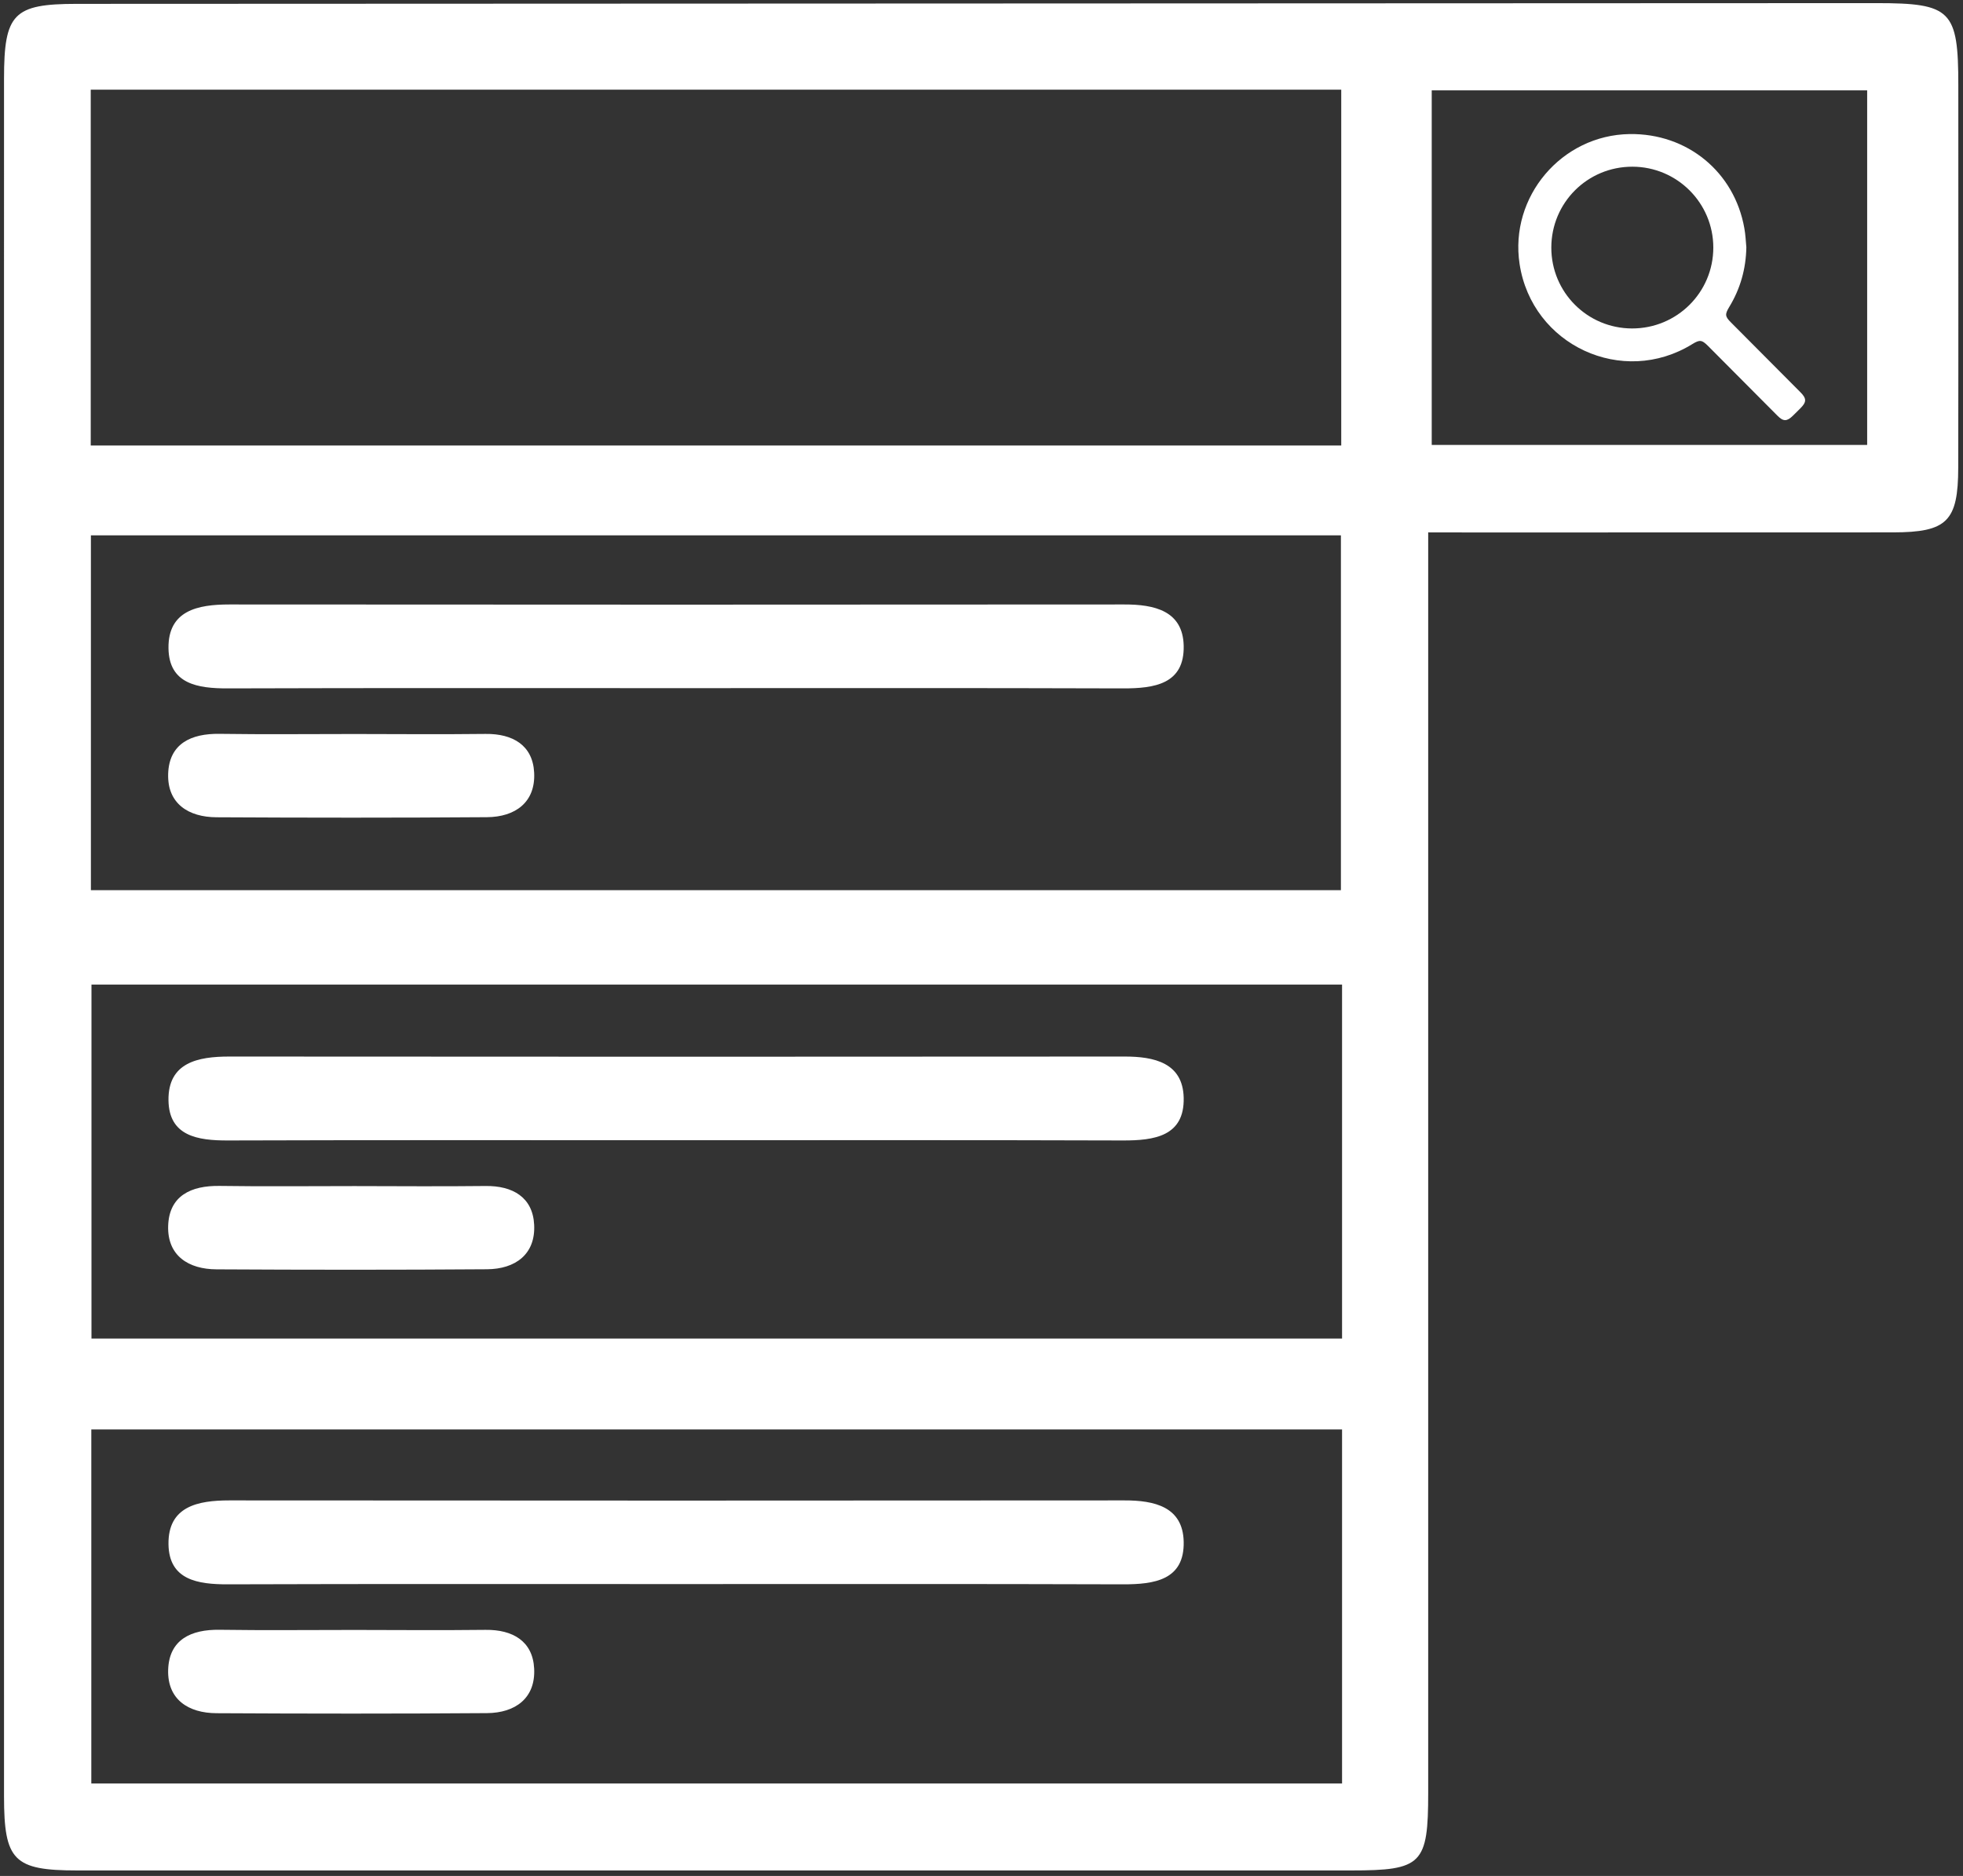 <?xml version="1.0" encoding="UTF-8"?> <svg xmlns="http://www.w3.org/2000/svg" xmlns:xlink="http://www.w3.org/1999/xlink" version="1.1" id="Layer_1" x="0px" y="0px" viewBox="0 0 238.84 228.23" xml:space="preserve"><rect x="0" y="0" width="238.84" height="228.23" fill="#333333" stroke="none"/> <path fill="#FFFFFF" d="M173.77,64.77c0,2.65,0,4.76,0,6.87c0,48.82,0,97.64,0,146.47c0,8.7-0.75,9.45-9.37,9.45 c-51.67,0-103.33,0-155,0c-7.72,0-8.91-1.19-8.91-9.01c-0.01-69.66-0.01-139.32,0-208.98c0-7.92,1.15-9.09,8.82-9.1 c73-0.03,146-0.06,219-0.09c9.1,0,9.96,0.87,9.96,10.01c0,15.5,0.02,31-0.01,46.5c-0.01,6.55-1.37,7.87-7.93,7.88 c-16.83,0.01-33.67,0.01-50.5,0.01C178.03,64.77,176.25,64.77,173.77,64.77z M11.04,10.91c0,14.65,0,28.89,0,43.29 c50.86,0,101.42,0,152.15,0c0-14.55,0-28.78,0-43.29C112.44,10.91,62.02,10.91,11.04,10.91z M11.06,108.3c50.87,0,101.41,0,152.09,0 c0-14.57,0-28.79,0-43.17c-50.87,0-101.38,0-152.09,0C11.06,79.73,11.06,93.96,11.06,108.3z M163.29,119.78 c-51.09,0-101.6,0-152.16,0c0,14.63,0,28.85,0,43.07c50.93,0,101.45,0,152.16,0C163.29,148.35,163.29,134.24,163.29,119.78z M163.29,173.91c-51.12,0-101.64,0-152.18,0c0,14.65,0,28.89,0,43.07c50.94,0,101.48,0,152.18,0 C163.29,202.45,163.29,188.33,163.29,173.91z M174.2,10.99c0,14.57,0,28.89,0,43.14c17.99,0,35.54,0,52.98,0 c0-14.59,0-28.79,0-43.14C209.3,10.99,191.89,10.99,174.2,10.99z M26.71,89.28c-3.46-0.05-6.13,1.19-6.25,4.86 c-0.11,3.63,2.47,5.28,5.9,5.29c10.96,0.06,21.92,0.07,32.88-0.01c3.46-0.02,5.94-1.82,5.75-5.43c-0.17-3.32-2.6-4.74-5.91-4.7 c-5.31,0.06-10.63,0.02-15.94,0.01C37.67,89.3,32.19,89.36,26.71,89.28z M136.61,83.75c3.84,0.01,7.52-0.51,7.41-5.2 c-0.1-4.23-3.55-5.02-7.23-5.01c-36.29,0.03-72.59,0.03-108.88,0c-3.85,0-7.47,0.73-7.41,5.33c0.06,4.36,3.57,4.89,7.23,4.88 c18.15-0.06,36.29-0.03,54.44-0.03C100.31,83.72,118.46,83.69,136.61,83.75z M26.71,144.28c-3.46-0.05-6.13,1.19-6.25,4.86 c-0.11,3.63,2.47,5.28,5.9,5.29c10.96,0.06,21.92,0.07,32.88-0.01c3.46-0.02,5.94-1.82,5.75-5.43c-0.17-3.32-2.6-4.74-5.91-4.7 c-5.31,0.06-10.63,0.02-15.94,0.01C37.67,144.3,32.19,144.36,26.71,144.28z M136.61,138.75c3.84,0.01,7.52-0.51,7.41-5.2 c-0.1-4.23-3.55-5.02-7.23-5.01c-36.29,0.03-72.59,0.03-108.88,0c-3.85,0-7.47,0.73-7.41,5.33c0.06,4.36,3.57,4.89,7.23,4.88 c18.15-0.06,36.29-0.03,54.44-0.03C100.31,138.72,118.46,138.69,136.61,138.75z M26.71,198.28c-3.46-0.05-6.13,1.19-6.25,4.86 c-0.11,3.63,2.47,5.28,5.9,5.29c10.96,0.06,21.92,0.07,32.88-0.01c3.46-0.02,5.94-1.82,5.75-5.43c-0.17-3.32-2.6-4.74-5.91-4.7 c-5.31,0.06-10.63,0.02-15.94,0.01C37.67,198.3,32.19,198.36,26.71,198.28z M136.61,192.75c3.84,0.01,7.52-0.51,7.41-5.2 c-0.1-4.23-3.55-5.02-7.23-5.01c-36.29,0.03-72.59,0.03-108.88,0c-3.85,0-7.47,0.73-7.41,5.33c0.06,4.36,3.57,4.89,7.23,4.88 c18.15-0.06,36.29-0.03,54.44-0.03C100.31,192.72,118.46,192.69,136.61,192.75z M212.48,30.09c-0.05,2.62-0.73,5.04-2.09,7.27 c-0.53,0.88-0.51,1.14,0.21,1.86c2.82,2.83,5.63,5.66,8.45,8.49c0.78,0.78,0.77,1.2-0.01,1.98c-0.29,0.29-0.58,0.58-0.88,0.87 c-0.74,0.73-1.18,0.74-1.9,0.01c-2.82-2.83-5.63-5.66-8.45-8.49c-0.74-0.74-1.01-0.77-1.9-0.22c-8.49,5.25-19.51,0.15-21.02-9.74 c-1.25-8.18,5.11-15.69,13.39-15.81c7.01-0.1,12.76,4.61,13.96,11.48C212.38,28.56,212.41,29.33,212.48,30.09z M198.57,39.96 c5.47,0.01,9.89-4.39,9.89-9.84c0-5.42-4.4-9.83-9.84-9.84c-5.47-0.01-9.87,4.38-9.87,9.85C188.75,35.56,193.13,39.95,198.57,39.96z "></path> </svg> 